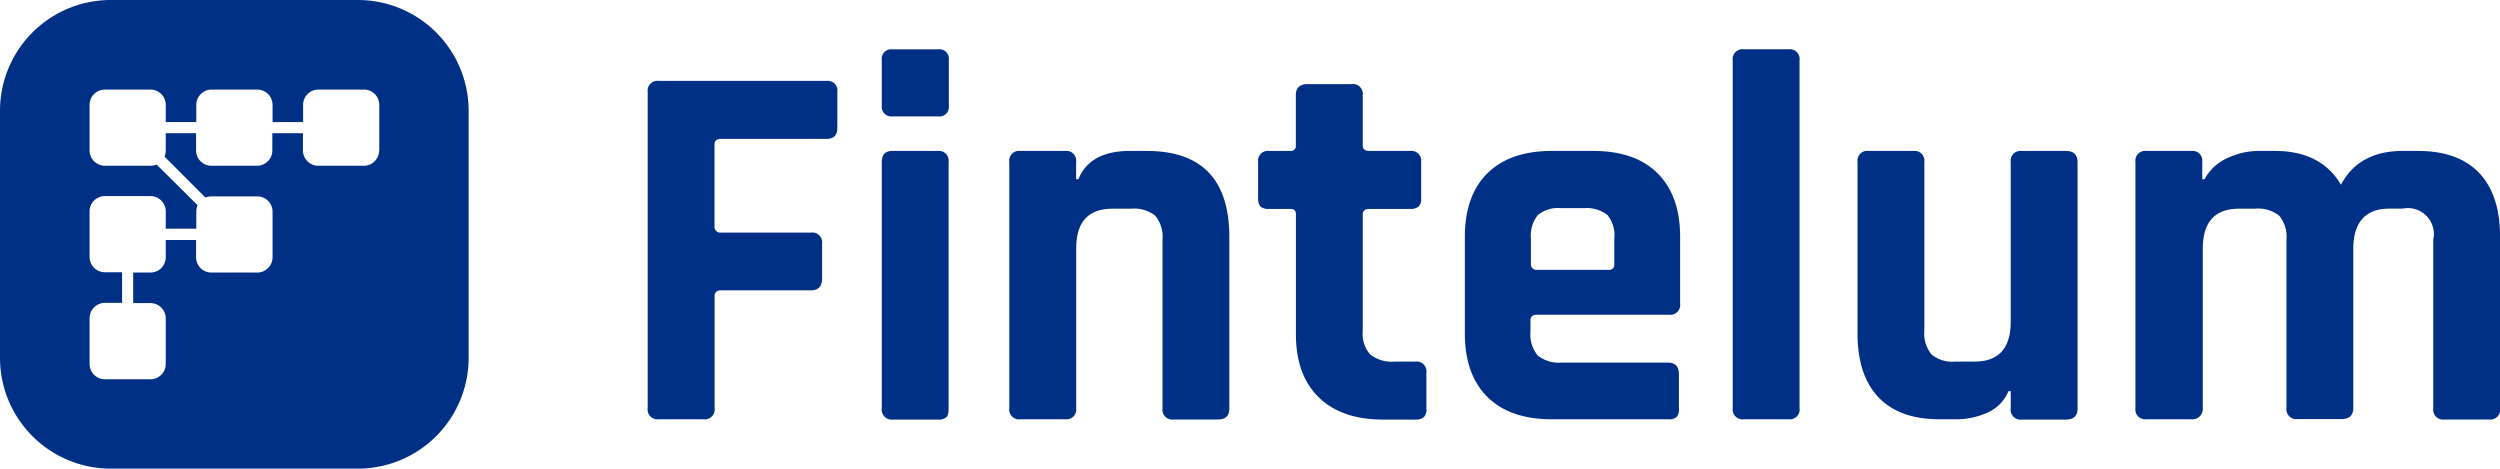 <svg xmlns="http://www.w3.org/2000/svg" data-name="Group 45" viewBox="0 0 330.75 62"><defs><style>.cls-1{fill:#002f86}</style></defs><g data-name="Group 44"><path d="M93.07 55.47h-5.91A1.3 1.3 0 0 1 85.69 54V12.17a1.3 1.3 0 0 1 1.47-1.47h22.22a1.28 1.28 0 0 1 1.4 1.47v4.73c0 .98-.46 1.47-1.4 1.47h-14c-.55 0-.85.26-.85.75v10.8a.76.76 0 0 0 .85.85h11.91a1.3 1.3 0 0 1 1.47 1.47v4.63c0 1.01-.49 1.54-1.47 1.54H95.4c-.56 0-.86.26-.86.75v14.81a1.3 1.3 0 0 1-1.46 1.5Z" class="cls-1" data-name="Path 20"/><path d="M116.66 13.97V7.93a1.25 1.25 0 0 1 1.4-1.4h6.07a1.23 1.23 0 0 1 1.4 1.33V14a1.25 1.25 0 0 1-1.4 1.4h-6.07a1.27 1.27 0 0 1-1.4-1.43Zm0 40.04V21.44c0-.98.46-1.47 1.4-1.47h5.97a1.3 1.3 0 0 1 1.47 1.47v32.6c0 .62-.1 1.01-.32 1.17a1.52 1.52 0 0 1-1.08.3h-5.97a1.33 1.33 0 0 1-1.47-1.5Z" class="cls-1" data-name="Path 21"/><path d="M140.9 55.47H135a1.3 1.3 0 0 1-1.47-1.47V21.44a1.3 1.3 0 0 1 1.47-1.47h5.9a1.3 1.3 0 0 1 1.47 1.47v2.28h.3c1.01-2.51 3.3-3.75 6.82-3.75h2.22q10.91 0 10.93 11.35v22.72c0 .98-.52 1.46-1.53 1.46h-5.85a1.3 1.3 0 0 1-1.46-1.46V31.72a4.37 4.37 0 0 0-.95-3.17 4.42 4.42 0 0 0-3.17-.94h-2.5q-4.8 0-4.8 5.28V54a1.3 1.3 0 0 1-1.47 1.47Z" class="cls-1" data-name="Path 22"/><path d="M170.7 27.64h-2.78a1.66 1.66 0 0 1-1.14-.3 1.55 1.55 0 0 1-.33-1.1v-4.8a1.3 1.3 0 0 1 1.47-1.47h2.77a.66.66 0 0 0 .75-.75v-6.63c0-.97.52-1.46 1.54-1.46h5.84a1.3 1.3 0 0 1 1.47 1.46v6.63c0 .52.29.75.84.75h5.42a1.3 1.3 0 0 1 1.47 1.47v4.8a1.37 1.37 0 0 1-.33 1.08 1.64 1.64 0 0 1-1.14.32h-5.42c-.55 0-.84.26-.84.75v15.4a4.15 4.15 0 0 0 .98 3.1 4.57 4.57 0 0 0 3.2.95h2.77a1.3 1.3 0 0 1 1.47 1.47v4.8a1.37 1.37 0 0 1-.33 1.07 1.64 1.64 0 0 1-1.14.33H183c-3.66 0-6.53-.98-8.52-2.94-2.02-1.96-3.03-4.73-3.03-8.35V28.39c0-.52-.23-.75-.76-.75Z" class="cls-1" data-name="Path 23"/><path d="M220.69 55.47h-15.4c-3.66 0-6.5-.98-8.49-2.94s-3-4.76-3-8.42V31.33c0-3.66 1.02-6.47 3-8.42s4.83-2.94 8.49-2.94h5.51c3.66 0 6.5.98 8.48 2.94s3 4.76 3 8.42v8.84a1.3 1.3 0 0 1-1.46 1.47h-17.5c-.55 0-.84.26-.84.75v1.53a4.3 4.3 0 0 0 .95 3.1 4.42 4.42 0 0 0 3.16.95h14.07c.97 0 1.46.52 1.46 1.53v4.6a1.37 1.37 0 0 1-.32 1.08 1.5 1.5 0 0 1-1.11.29ZM203.36 35.7h9.46a.66.66 0 0 0 .75-.75v-3.36a4.23 4.23 0 0 0-.9-3.14 4.49 4.49 0 0 0-3.14-.91h-2.94a4.23 4.23 0 0 0-3.13.91 4.33 4.33 0 0 0-.92 3.14v3.32a.73.73 0 0 0 .82.79Z" class="cls-1" data-name="Path 24"/><path d="M236.65 55.47h-5.94a1.3 1.3 0 0 1-1.47-1.46V7.98a1.3 1.3 0 0 1 1.47-1.46h5.9a1.3 1.3 0 0 1 1.47 1.46V54a1.29 1.29 0 0 1-1.43 1.47Z" class="cls-1" data-name="Path 25"/><path d="M258.9 55.47h-2.28c-3.6 0-6.27-.98-8.13-2.94q-2.74-2.93-2.74-8.42V21.44a1.3 1.3 0 0 1 1.47-1.47h5.9a1.3 1.3 0 0 1 1.47 1.47v22.29a4.37 4.37 0 0 0 .95 3.16 4.3 4.3 0 0 0 3.1.95h2.58q4.8 0 4.8-5.29V21.44a1.3 1.3 0 0 1 1.46-1.47h5.85c1 0 1.53.49 1.53 1.47v32.6c0 .98-.52 1.47-1.53 1.47h-5.85a1.3 1.3 0 0 1-1.46-1.47v-2.29h-.3a5.29 5.29 0 0 1-2.7 2.8 9.94 9.94 0 0 1-4.12.92Z" class="cls-1" data-name="Path 26"/><path d="M289.9 55.47h-5.91a1.3 1.3 0 0 1-1.47-1.47V21.44a1.3 1.3 0 0 1 1.47-1.47h5.9a1.3 1.3 0 0 1 1.47 1.47v2.28h.3a6.28 6.28 0 0 1 2.8-2.7 9.82 9.82 0 0 1 4.57-1.05H301c4.05 0 6.95 1.5 8.71 4.47 1.57-2.97 4.31-4.47 8.16-4.47h2.02c3.6 0 6.27.98 8.13 2.94q2.74 2.93 2.74 8.42v22.7a1.3 1.3 0 0 1-1.47 1.47h-5.9a1.3 1.3 0 0 1-1.47-1.46V31.72a3.44 3.44 0 0 0-4.05-4.12h-1.73c-3.2 0-4.8 1.8-4.8 5.36v21.01c0 .98-.52 1.47-1.53 1.47h-5.84a1.3 1.3 0 0 1-1.47-1.47V31.72a4.37 4.37 0 0 0-.95-3.17 4.42 4.42 0 0 0-3.16-.94h-2.16q-4.8 0-4.8 5.28V54a1.37 1.37 0 0 1-1.52 1.47Z" class="cls-1" data-name="Path 27"/></g><path d="M47.32 0H14.68A14.66 14.66 0 0 0 0 14.68v32.64A14.66 14.66 0 0 0 14.68 62h32.64A14.66 14.66 0 0 0 62 47.32V14.68A14.66 14.66 0 0 0 47.32 0Zm2.84 19.9a2.03 2.03 0 0 1-2.03 2.03H42.1a2.03 2.03 0 0 1-2.02-2.02v-2.29h-4.05v2.28A2.03 2.03 0 0 1 34 21.93h-6.04a2.03 2.03 0 0 1-2.02-2.02v-2.29h-4.01v2.28a2.27 2.27 0 0 1-.16.82l5.41 5.42a2.27 2.27 0 0 1 .82-.16h6.04A2.03 2.03 0 0 1 36.06 28v6.04a2.03 2.03 0 0 1-2.03 2.02h-6.07a2.03 2.03 0 0 1-2.02-2.02v-2.29h-4.01v2.29a2.03 2.03 0 0 1-2.02 2.02h-2.29v4.04h2.28a2.03 2.03 0 0 1 2.03 2.02v6.04a2.03 2.03 0 0 1-2.03 2.02h-6.03a2.03 2.03 0 0 1-2.02-2.02V42.1a2.03 2.03 0 0 1 2.02-2.03h2.28v-4.05h-2.28A2.03 2.03 0 0 1 11.85 34v-6.04a2.03 2.03 0 0 1 2.02-2.02h6.04a2.03 2.03 0 0 1 2.02 2.02v2.29h4.04v-2.29a2.27 2.27 0 0 1 .17-.81l-5.42-5.38a2.27 2.27 0 0 1-.82.16h-6.03a2.03 2.03 0 0 1-2.02-2.02v-6.04a2.03 2.03 0 0 1 2.02-2.02h6.04a2.03 2.03 0 0 1 2.02 2.02v2.28h4.04v-2.28A2.03 2.03 0 0 1 28 11.85h6.04a2.03 2.03 0 0 1 2.02 2.02v2.28h4.04v-2.28a2.03 2.03 0 0 1 2.02-2.02h6.04a2.03 2.03 0 0 1 2.02 2.02v6.04Z" class="cls-1" data-name="Path 28"/></svg>